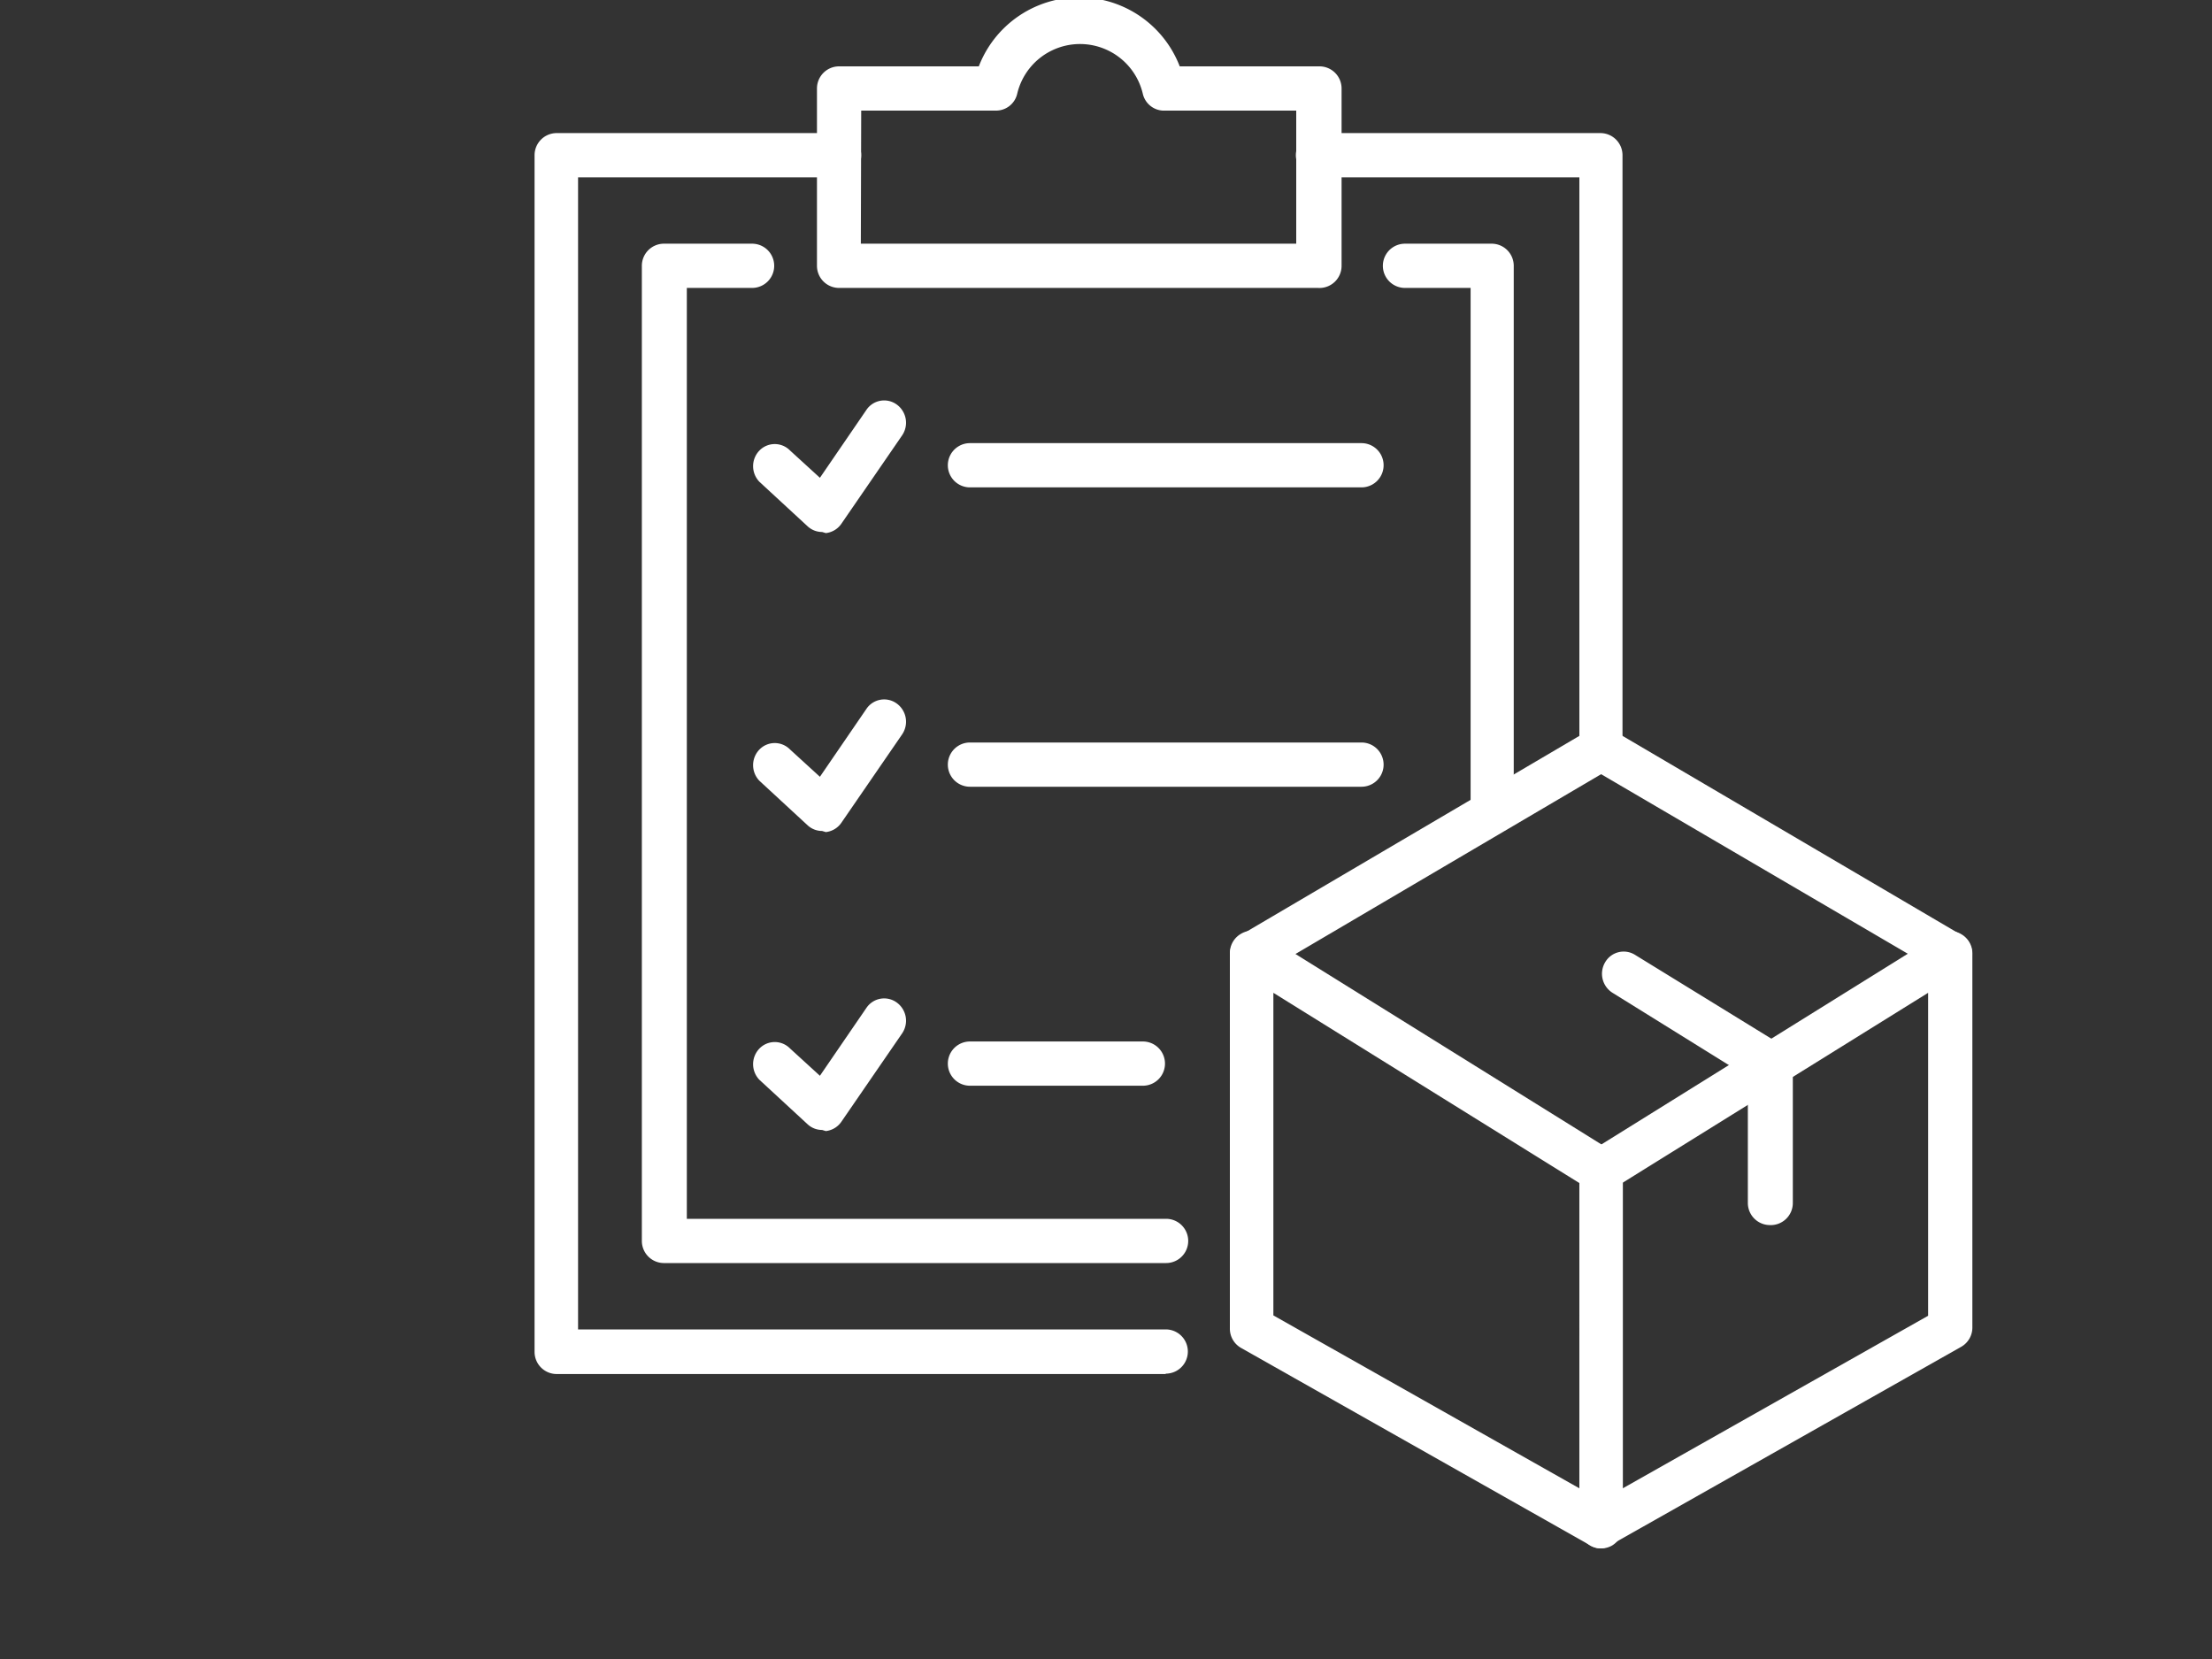 <svg xmlns="http://www.w3.org/2000/svg" viewBox="0 0 60 45"><rect x="0" y="0" width="60" height="45" fill="#333333" stroke="none"/><defs><style>.cls-1{fill:#fff;}.cls-2{fill:none;}</style></defs><title>icon_system_c5</title><g id="Layer_2" data-name="Layer 2"><g id="묐迹_1" data-name="묐迹 1"><path class="cls-1" d="M31.62,34.26H18a.6.6,0,0,1-.59-.6V7.21a.6.6,0,0,1,.59-.6H20.4a.6.6,0,0,1,0,1.2H18.63V33.06h13a.6.6,0,0,1,0,1.2Z"/><path class="cls-1" d="M40.48,22.54a.6.6,0,0,1-.59-.6V7.81H38.11a.6.6,0,0,1,0-1.2h2.36a.6.6,0,0,1,.59.6V21.94A.6.6,0,0,1,40.48,22.54Z"/><path class="cls-1" d="M35.75,7.81h-13a.6.6,0,0,1-.59-.6V2.4a.6.6,0,0,1,.59-.6h3.8A2.92,2.92,0,0,1,32,1.8h3.8a.6.6,0,0,1,.59.6V7.21A.6.6,0,0,1,35.75,7.81Zm-12.4-1.2H35.16V3H31.54A.59.59,0,0,1,31,2.55a1.75,1.75,0,0,0-3.41,0A.59.59,0,0,1,27,3H23.36Z"/><path class="cls-1" d="M43.43,20.81a.6.6,0,0,1-.59-.6V4.81H35.75a.6.6,0,0,1,0-1.2h7.67a.6.6,0,0,1,.59.6v16A.6.6,0,0,1,43.43,20.81Z"/><path class="cls-1" d="M31.62,37.27H15.09a.6.6,0,0,1-.59-.6V4.21a.6.6,0,0,1,.59-.6h7.67a.6.6,0,0,1,0,1.2H15.68V36.06H31.62a.6.6,0,0,1,0,1.2Z"/><path class="cls-1" d="M36.93,13.22H26.31a.6.6,0,0,1,0-1.2H36.93a.6.6,0,0,1,0,1.2Z"/><path class="cls-1" d="M22.3,14.43a.58.58,0,0,1-.4-.16l-1.3-1.2a.61.61,0,0,1,0-.85.58.58,0,0,1,.83,0l.81.74,1.26-1.84a.58.58,0,0,1,.82-.15.61.61,0,0,1,.15.84l-1.65,2.4a.59.59,0,0,1-.42.25Z"/><path class="cls-1" d="M36.93,21.34H26.31a.6.6,0,0,1,0-1.2H36.93a.6.6,0,0,1,0,1.2Z"/><path class="cls-1" d="M22.3,22.54a.58.58,0,0,1-.4-.16l-1.3-1.2a.61.61,0,0,1,0-.85.58.58,0,0,1,.83,0l.81.74,1.26-1.84a.58.58,0,0,1,.82-.15.61.61,0,0,1,.15.84l-1.65,2.4a.59.59,0,0,1-.42.25Z"/><path class="cls-1" d="M31,29.45H26.31a.6.6,0,0,1,0-1.2H31a.6.6,0,0,1,0,1.2Z"/><path class="cls-1" d="M22.3,30.65a.58.58,0,0,1-.4-.16l-1.3-1.2a.61.61,0,0,1,0-.85.58.58,0,0,1,.83,0l.81.74,1.26-1.84a.58.58,0,0,1,.82-.15.61.61,0,0,1,.15.84l-1.65,2.4a.59.59,0,0,1-.42.25Z"/><path class="cls-1" d="M43.43,42a.58.58,0,0,1-.3-.08.6.6,0,0,1-.29-.52V31.75a.6.6,0,0,1,.28-.51l9.48-5.9a.58.58,0,0,1,.6,0,.6.6,0,0,1,.3.52V36a.6.6,0,0,1-.3.53l-9.48,5.36A.58.58,0,0,1,43.43,42ZM44,32.09v8.29l8.3-4.69V26.93Z"/><path class="cls-1" d="M43.43,42a.58.58,0,0,1-.29-.08l-9.48-5.36a.6.6,0,0,1-.3-.53V25.85a.6.6,0,0,1,.3-.52.58.58,0,0,1,.6,0l9.48,5.9a.6.6,0,0,1,.28.51V41.4a.6.6,0,0,1-.29.52A.58.58,0,0,1,43.43,42Zm-8.89-6.32,8.3,4.69V32.09l-8.3-5.16Z"/><path class="cls-1" d="M52.91,26.46a.58.58,0,0,1-.29-.08L43.43,21l-9.18,5.4a.58.58,0,0,1-.81-.22.61.61,0,0,1,.22-.82l9.47-5.57a.58.58,0,0,1,.59,0l9.48,5.57a.61.61,0,0,1,.22.82A.59.59,0,0,1,52.91,26.46Z"/><path class="cls-1" d="M48,33.23a.6.6,0,0,1-.59-.6V29.21l-3.67-2.28a.61.61,0,0,1-.2-.83.58.58,0,0,1,.81-.2l4,2.46a.6.6,0,0,1,.28.51v3.76A.6.6,0,0,1,48,33.23Z"/><rect class="cls-2" width="60" height="45"/></g></g></svg>